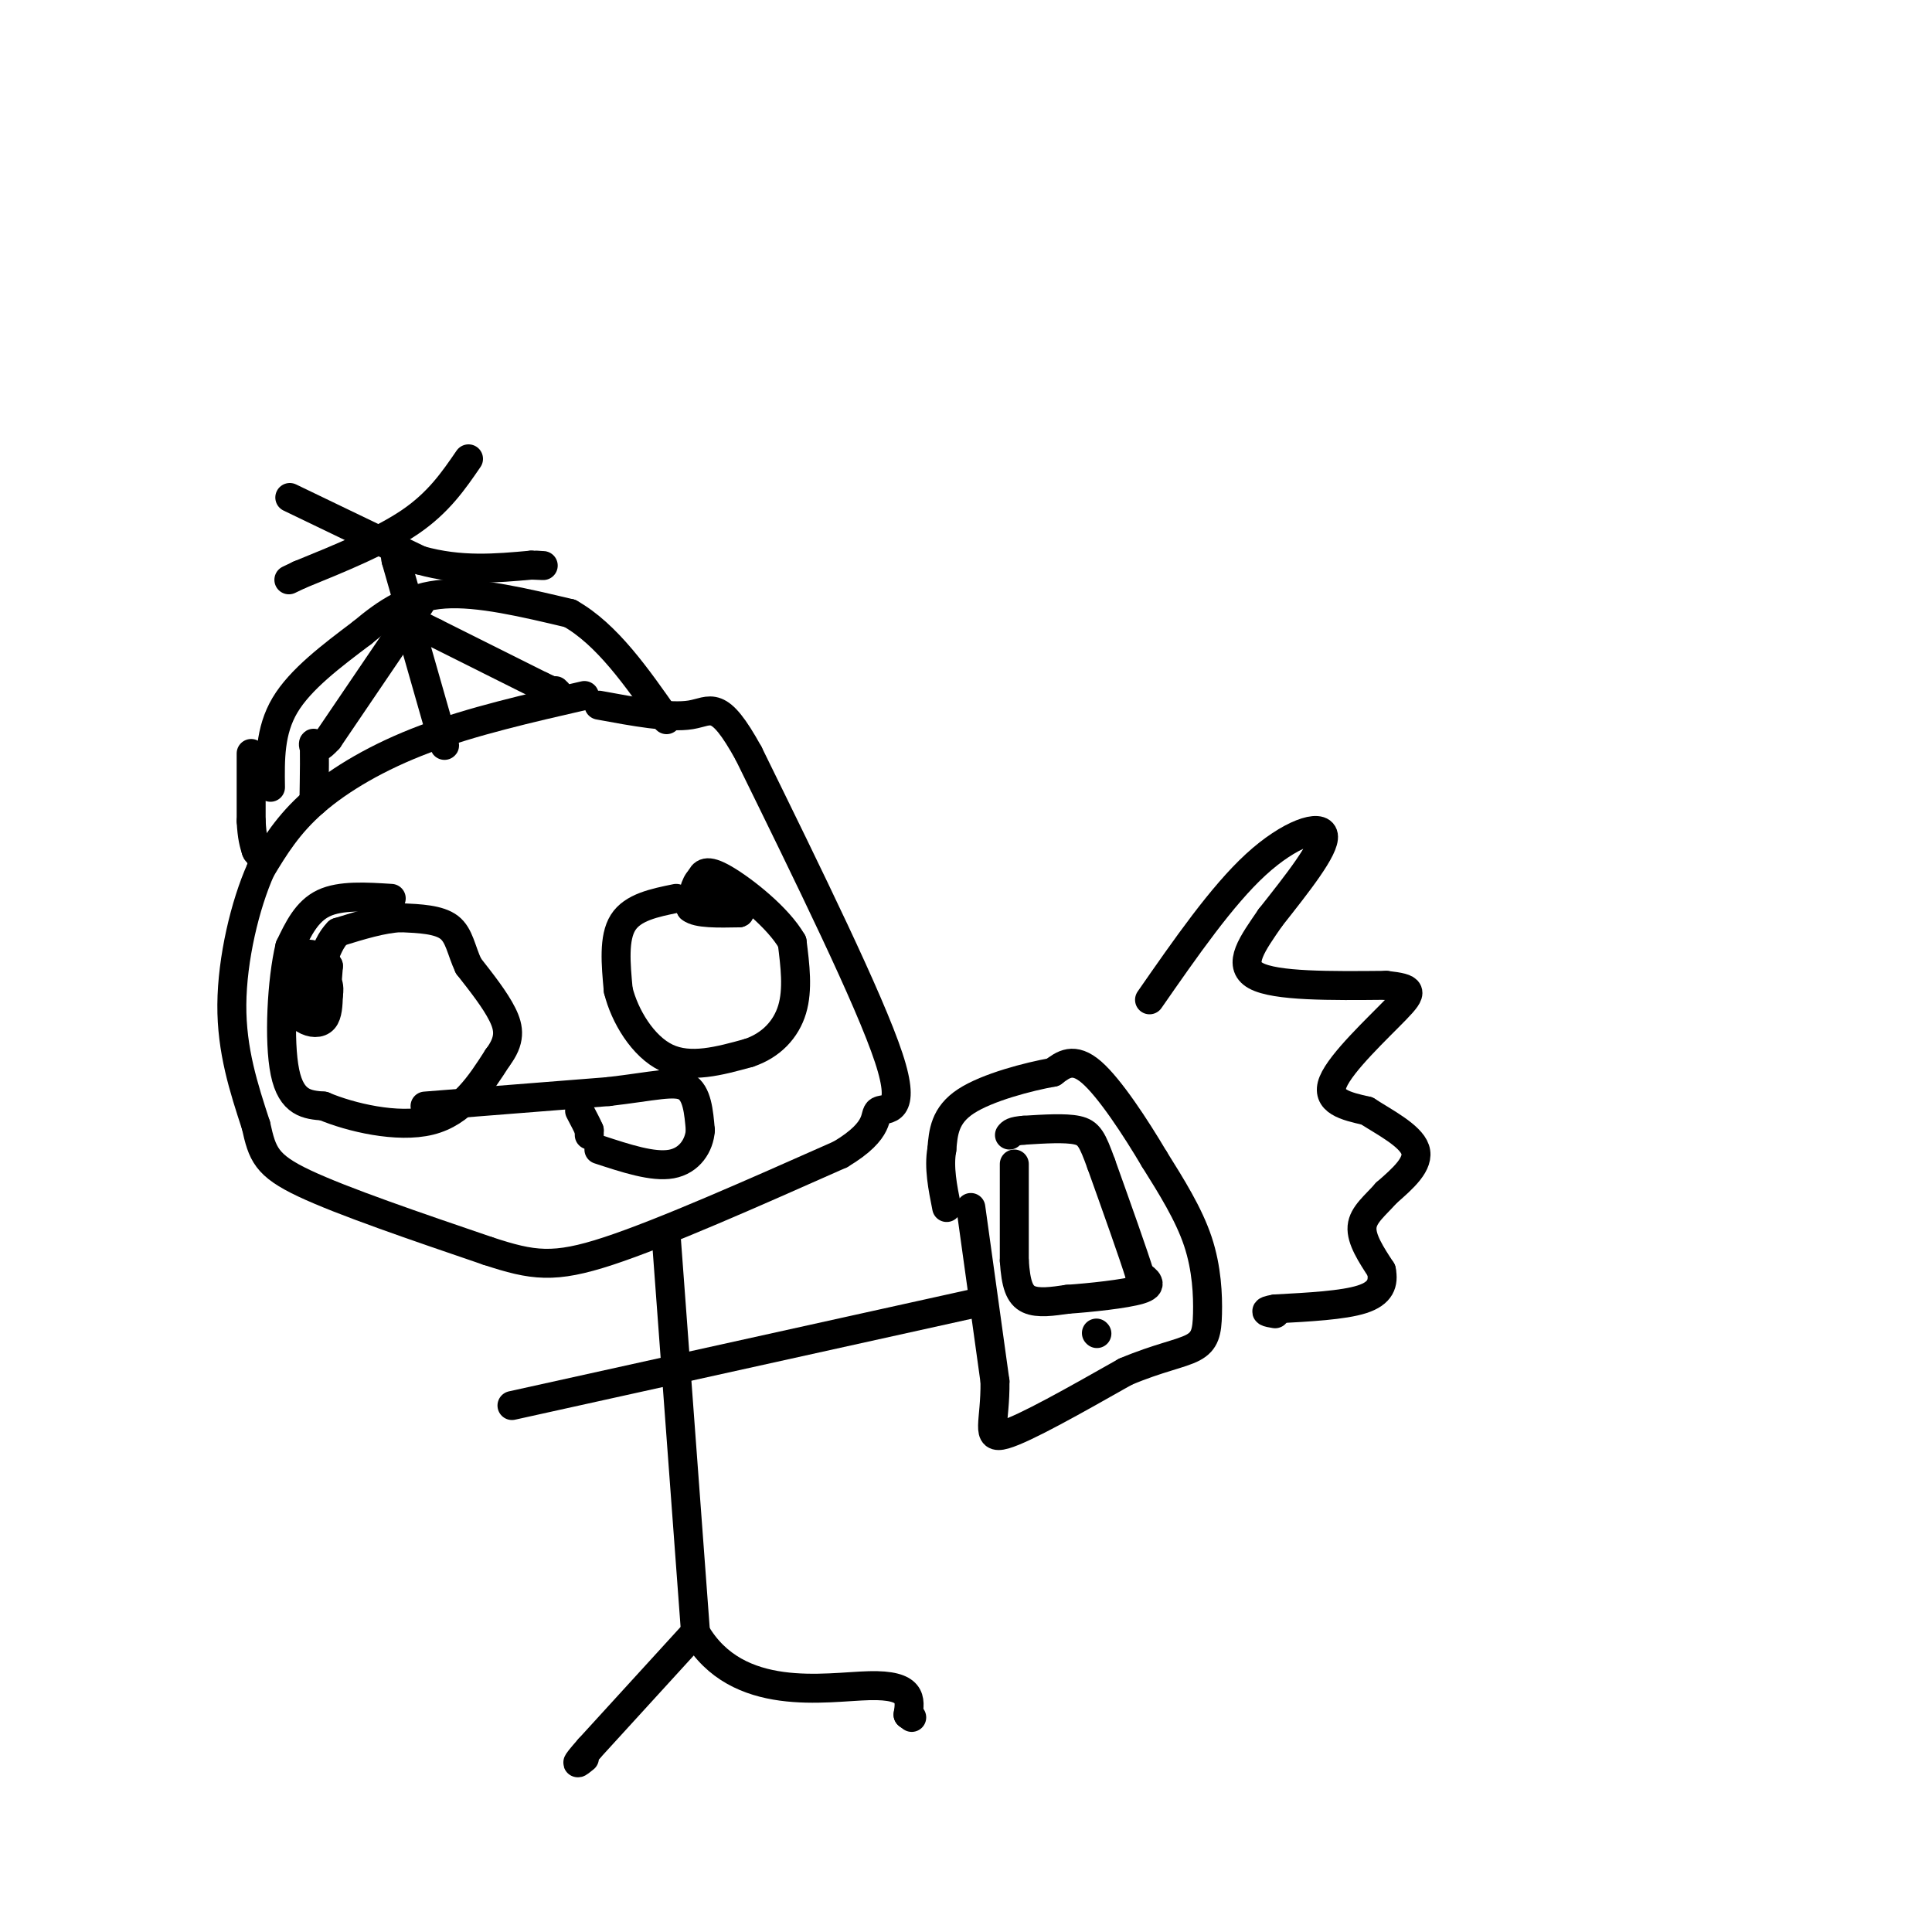 <svg viewBox='0 0 400 400' version='1.1' xmlns='http://www.w3.org/2000/svg' xmlns:xlink='http://www.w3.org/1999/xlink'><g fill='none' stroke='#000000' stroke-width='6' stroke-linecap='round' stroke-linejoin='round'><path d='M121,144c-11.622,2.667 -23.244,5.333 -33,9c-9.756,3.667 -17.644,8.333 -23,13c-5.356,4.667 -8.178,9.333 -11,14'/><path d='M54,180c-3.267,7.289 -5.933,18.511 -6,28c-0.067,9.489 2.467,17.244 5,25'/><path d='M53,233c1.311,5.933 2.089,8.267 10,12c7.911,3.733 22.956,8.867 38,14'/><path d='M101,259c9.333,3.067 13.667,3.733 25,0c11.333,-3.733 29.667,-11.867 48,-20'/><path d='M174,239c8.774,-5.226 6.708,-8.292 8,-9c1.292,-0.708 5.940,0.940 2,-11c-3.940,-11.940 -16.470,-37.470 -29,-63'/><path d='M155,156c-6.333,-11.489 -7.667,-8.711 -12,-8c-4.333,0.711 -11.667,-0.644 -19,-2'/><path d='M88,229c0.000,0.000 38.000,-3.000 38,-3'/><path d='M126,226c9.333,-1.089 13.667,-2.311 16,-1c2.333,1.311 2.667,5.156 3,9'/><path d='M145,234c-0.200,3.089 -2.200,6.311 -6,7c-3.800,0.689 -9.400,-1.156 -15,-3'/><path d='M122,235c0.000,0.000 0.000,-1.000 0,-1'/><path d='M122,234c-0.333,-0.833 -1.167,-2.417 -2,-4'/><path d='M140,186c-4.500,0.917 -9.000,1.833 -11,5c-2.000,3.167 -1.500,8.583 -1,14'/><path d='M128,205c1.311,5.333 5.089,11.667 10,14c4.911,2.333 10.956,0.667 17,-1'/><path d='M155,218c4.644,-1.533 7.756,-4.867 9,-9c1.244,-4.133 0.622,-9.067 0,-14'/><path d='M164,195c-2.889,-5.067 -10.111,-10.733 -14,-13c-3.889,-2.267 -4.444,-1.133 -5,0'/><path d='M145,182c-1.167,1.000 -1.583,3.500 -2,6'/><path d='M143,188c1.333,1.167 5.667,1.083 10,1'/><path d='M153,189c0.833,-0.167 -2.083,-1.083 -5,-2'/><path d='M148,187c-1.167,-0.833 -1.583,-1.917 -2,-3'/><path d='M81,186c-5.250,-0.333 -10.500,-0.667 -14,1c-3.500,1.667 -5.250,5.333 -7,9'/><path d='M60,196c-1.667,6.867 -2.333,19.533 -1,26c1.333,6.467 4.667,6.733 8,7'/><path d='M67,229c5.511,2.333 15.289,4.667 22,3c6.711,-1.667 10.356,-7.333 14,-13'/><path d='M103,219c2.711,-3.578 2.489,-6.022 1,-9c-1.489,-2.978 -4.244,-6.489 -7,-10'/><path d='M97,200c-1.533,-3.244 -1.867,-6.356 -4,-8c-2.133,-1.644 -6.067,-1.822 -10,-2'/><path d='M83,190c-3.833,0.167 -8.417,1.583 -13,3'/><path d='M70,193c-3.000,3.000 -4.000,9.000 -5,15'/><path d='M65,208c-0.500,2.500 0.750,1.250 2,0'/><path d='M67,208c0.500,-1.333 0.750,-4.667 1,-8'/><path d='M68,200c-1.089,-2.044 -4.311,-3.156 -6,-2c-1.689,1.156 -1.844,4.578 -2,8'/><path d='M60,206c0.143,2.310 1.500,4.083 3,5c1.500,0.917 3.143,0.976 4,0c0.857,-0.976 0.929,-2.988 1,-5'/><path d='M68,206c0.167,-1.167 0.083,-1.583 0,-2'/><path d='M138,257c0.000,0.000 6.000,81.000 6,81'/><path d='M144,338c8.578,14.778 27.022,11.222 36,11c8.978,-0.222 8.489,2.889 8,6'/><path d='M188,355c1.333,1.000 0.667,0.500 0,0'/><path d='M143,339c0.000,0.000 -21.000,23.000 -21,23'/><path d='M122,362c-3.667,4.167 -2.333,3.083 -1,2'/><path d='M106,291c0.000,0.000 95.000,-21.000 95,-21'/><path d='M201,250c0.000,0.000 5.000,36.000 5,36'/><path d='M206,286c0.111,8.622 -2.111,12.178 2,11c4.111,-1.178 14.556,-7.089 25,-13'/><path d='M233,284c6.853,-2.904 11.486,-3.665 14,-5c2.514,-1.335 2.907,-3.244 3,-7c0.093,-3.756 -0.116,-9.359 -2,-15c-1.884,-5.641 -5.442,-11.321 -9,-17'/><path d='M239,240c-3.933,-6.644 -9.267,-14.756 -13,-18c-3.733,-3.244 -5.867,-1.622 -8,0'/><path d='M218,222c-5.022,0.889 -13.578,3.111 -18,6c-4.422,2.889 -4.711,6.444 -5,10'/><path d='M195,238c-0.667,3.667 0.167,7.833 1,12'/><path d='M210,241c0.000,0.000 0.000,20.000 0,20'/><path d='M210,261c0.311,4.889 1.089,7.111 3,8c1.911,0.889 4.956,0.444 8,0'/><path d='M221,269c4.578,-0.311 12.022,-1.089 15,-2c2.978,-0.911 1.489,-1.956 0,-3'/><path d='M236,264c-1.333,-4.333 -4.667,-13.667 -8,-23'/><path d='M228,241c-1.867,-5.133 -2.533,-6.467 -5,-7c-2.467,-0.533 -6.733,-0.267 -11,0'/><path d='M212,234c-2.333,0.167 -2.667,0.583 -3,1'/><path d='M227,276c0.000,0.000 0.100,0.100 0.1,0.1'/><path d='M238,207c7.489,-10.778 14.978,-21.556 22,-28c7.022,-6.444 13.578,-8.556 14,-6c0.422,2.556 -5.289,9.778 -11,17'/><path d='M263,190c-3.578,5.222 -7.022,9.778 -3,12c4.022,2.222 15.511,2.111 27,2'/><path d='M287,204c5.488,0.619 5.708,1.167 2,5c-3.708,3.833 -11.345,10.952 -13,15c-1.655,4.048 2.673,5.024 7,6'/><path d='M283,230c3.578,2.311 9.022,5.089 10,8c0.978,2.911 -2.511,5.956 -6,9'/><path d='M287,247c-2.222,2.556 -4.778,4.444 -5,7c-0.222,2.556 1.889,5.778 4,9'/><path d='M286,263c0.533,2.644 -0.133,4.756 -4,6c-3.867,1.244 -10.933,1.622 -18,2'/><path d='M264,271c-3.000,0.500 -1.500,0.750 0,1'/><path d='M56,163c-0.083,-5.833 -0.167,-11.667 3,-17c3.167,-5.333 9.583,-10.167 16,-15'/><path d='M75,131c5.111,-4.289 9.889,-7.511 17,-8c7.111,-0.489 16.556,1.756 26,4'/><path d='M118,127c7.667,4.333 13.833,13.167 20,22'/><path d='M52,156c0.000,0.000 0.000,14.000 0,14'/><path d='M52,170c0.167,3.333 0.583,4.667 1,6'/><path d='M53,176c0.333,1.000 0.667,0.500 1,0'/><path d='M84,123c0.000,0.000 -2.000,-7.000 -2,-7'/><path d='M82,116c-0.333,-1.500 -0.167,-1.750 0,-2'/><path d='M97,95c-3.083,4.500 -6.167,9.000 -12,13c-5.833,4.000 -14.417,7.500 -23,11'/><path d='M62,119c-3.833,1.833 -1.917,0.917 0,0'/><path d='M60,103c0.000,0.000 27.000,13.000 27,13'/><path d='M87,116c8.333,2.333 15.667,1.667 23,1'/><path d='M110,117c4.000,0.167 2.500,0.083 1,0'/><path d='M85,130c0.000,0.000 6.000,21.000 6,21'/><path d='M91,151c1.167,4.000 1.083,3.500 1,3'/><path d='M87,125c0.000,0.000 -19.000,28.000 -19,28'/><path d='M68,153c-3.622,4.044 -3.178,0.156 -3,1c0.178,0.844 0.089,6.422 0,12'/><path d='M88,130c0.000,0.000 2.000,1.000 2,1'/><path d='M90,131c4.000,2.000 13.000,6.500 22,11'/><path d='M112,142c4.167,2.000 3.583,1.500 3,1'/></g>
</svg>